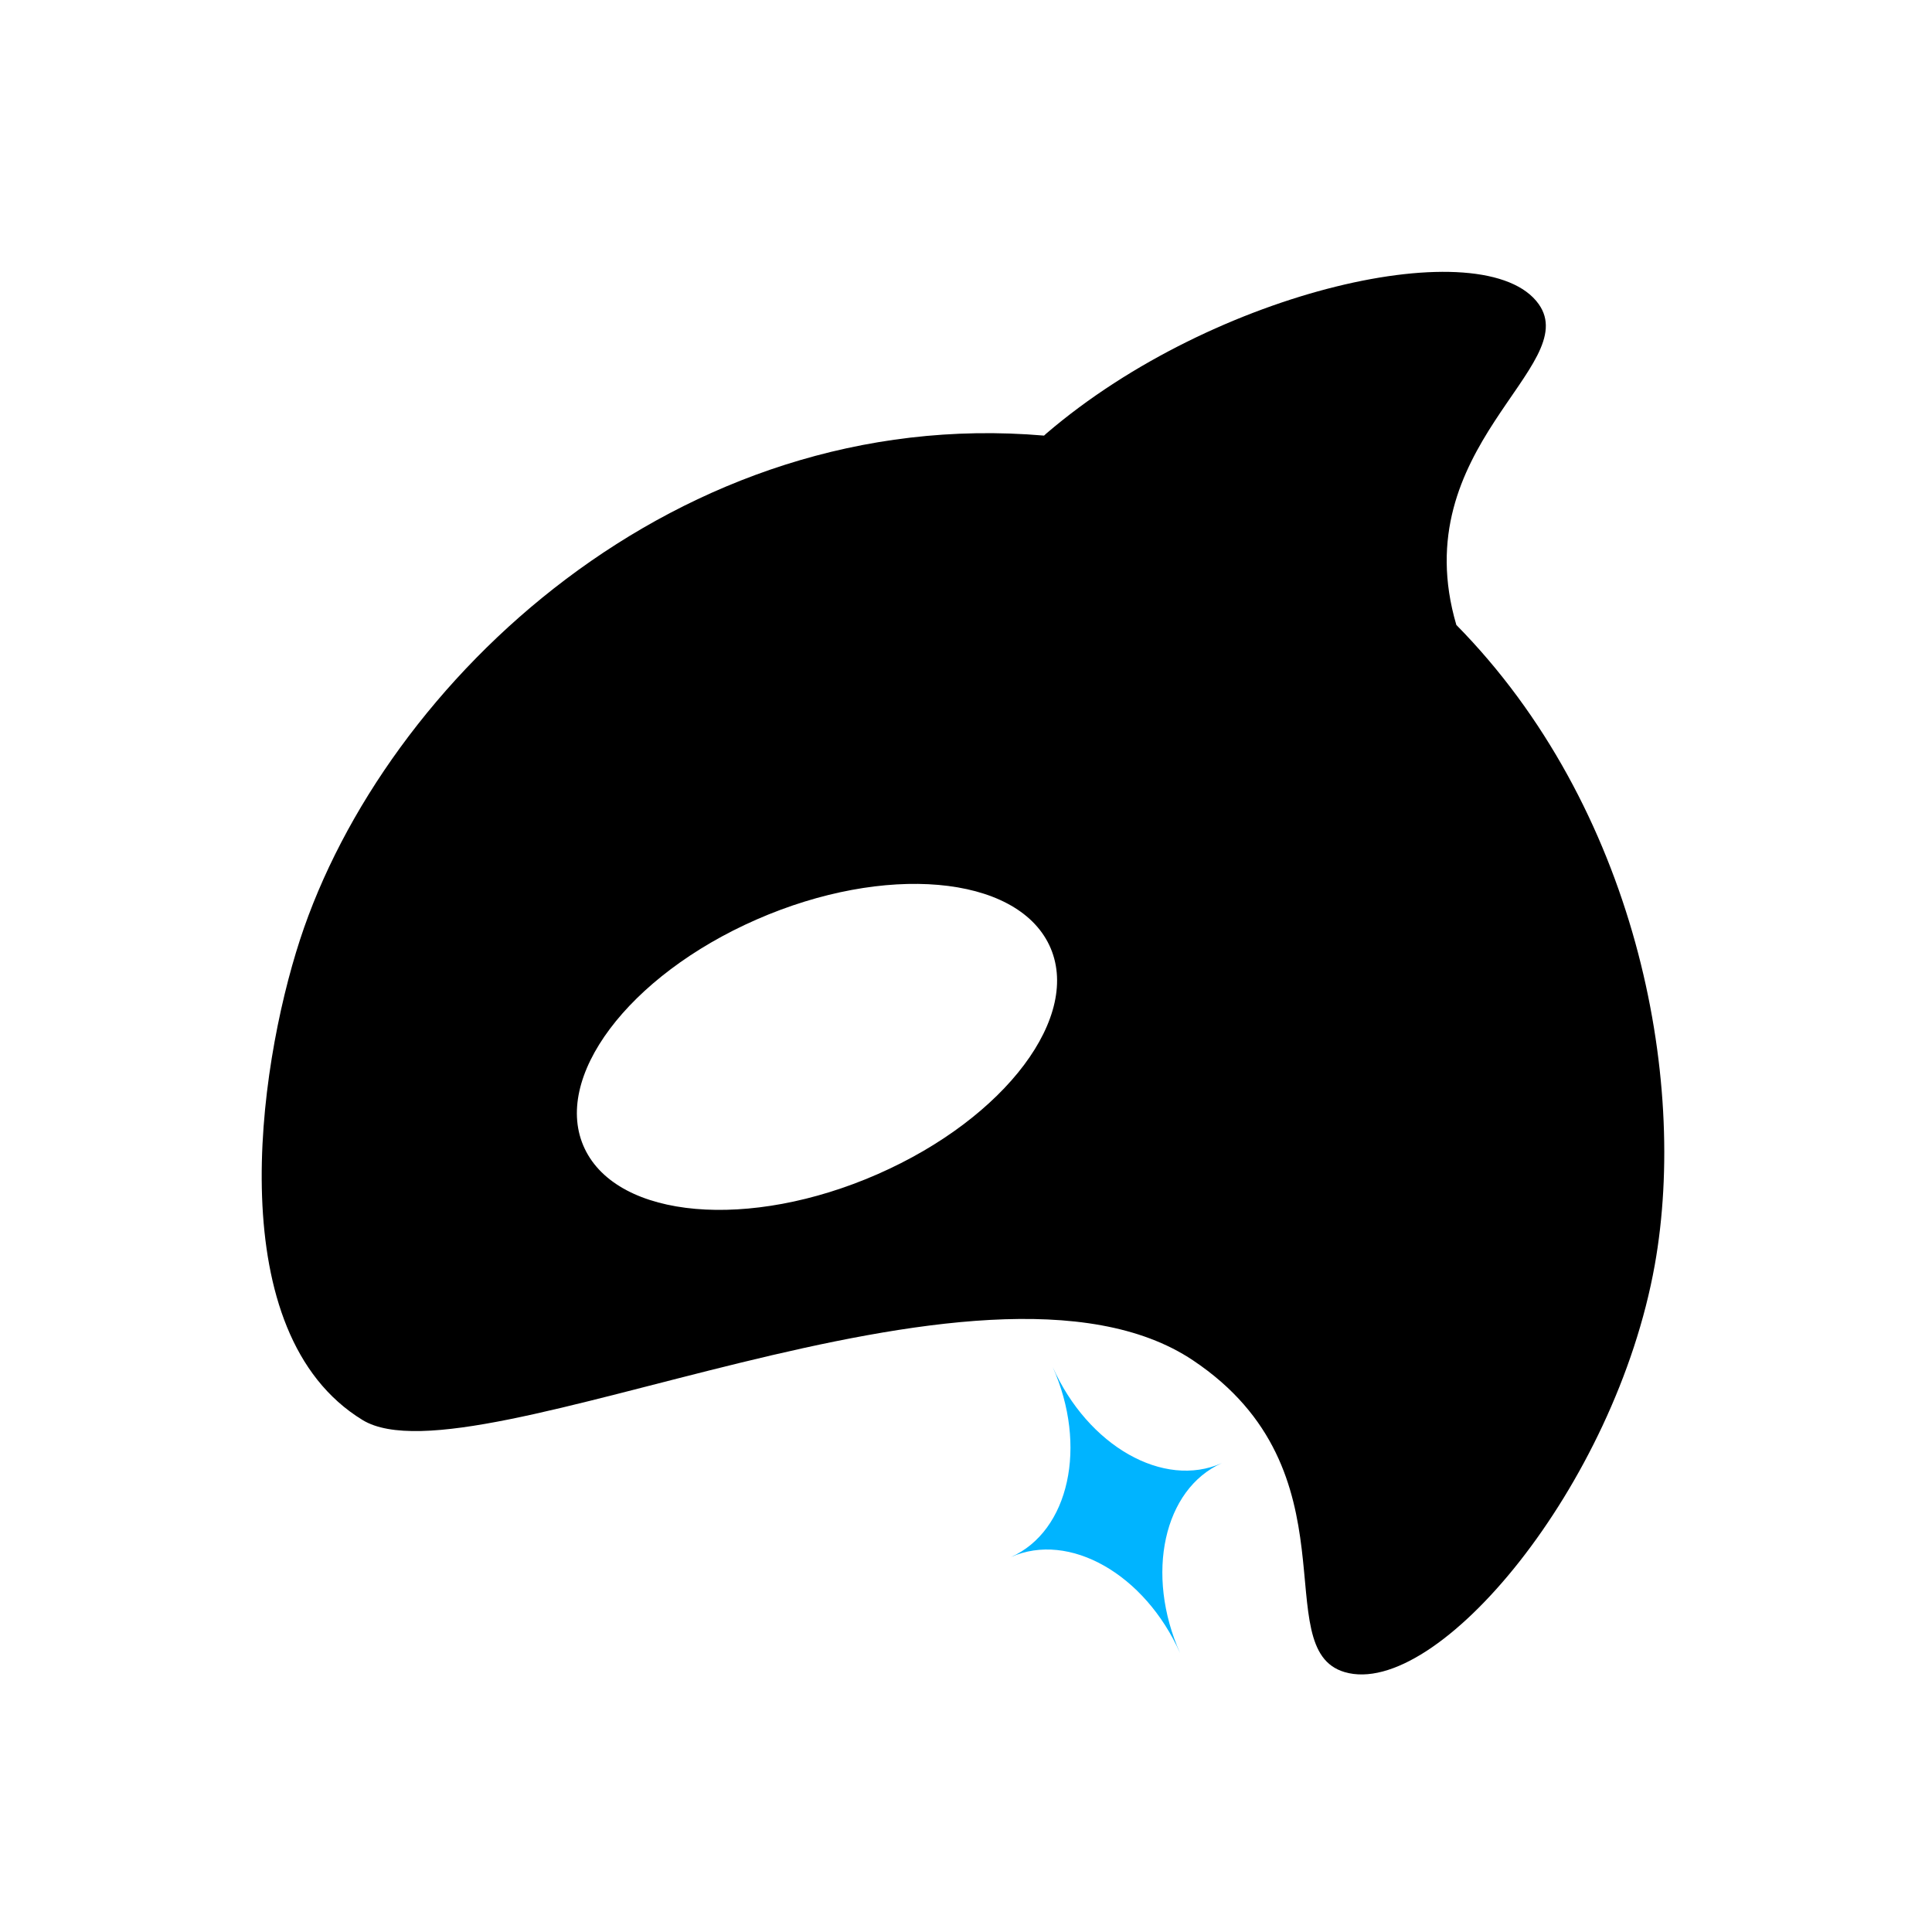 <svg viewBox="0 0 300 300" xmlns="http://www.w3.org/2000/svg" data-name="レイヤー 1" id="_レイヤー_1">
  <defs>
    <style>
      .cls-1 {
        fill: #fff;
      }

      .cls-2 {
        fill: #00b4ff;
      }
    </style>
  </defs>
  <rect height="1470" width="2721" y="-630" x="-1954" class="cls-1"></rect>
  <g>
    <path d="M90.79,178.37c5.19,10.92,25.55,12.69,45.47,3.97,19.92-8.73,31.86-24.65,26.67-35.57-5.19-10.92-25.55-12.69-45.47-3.97-19.92,8.73-31.86,24.65-26.67,35.57Z" class="cls-1"></path>
    <path d="M163.46,212.26c5.47,12.27,2.56,25.49-6.48,29.52,9.05-4.03,20.81,2.66,26.27,14.93-2.9-6.52-6.77-15.19-10.57-23.73,3.8,8.54,7.66,17.21,10.57,23.73-5.47-12.27-2.56-25.49,6.48-29.52-9.05,4.03-20.81-2.66-26.27-14.93Z" class="cls-2"></path>
    <path d="M226.14,97.04c-8.11-27.6,19.7-40.14,12.78-49.83-8.24-11.54-50.2-2.38-76.44,20.1-.13.11-.24.22-.36.33-56.9-4.88-102.43,38.13-115.53,78.26-6.68,20.48-12.28,61.17,9.71,74.6,17.1,10.44,96.32-31.05,128.93-9.28,25.79,17.22,11.42,44.84,23.56,48.42,14.34,4.23,42.03-28.95,48.16-63.21,5.23-29.22-3.04-71.2-30.81-99.39ZM136.26,182.33c-19.92,8.73-40.28,6.95-45.47-3.97-5.19-10.92,6.75-26.84,26.67-35.57,19.92-8.73,40.28-6.95,45.47,3.97,5.19,10.92-6.75,26.84-26.67,35.57Z"></path>
  </g>
</svg>